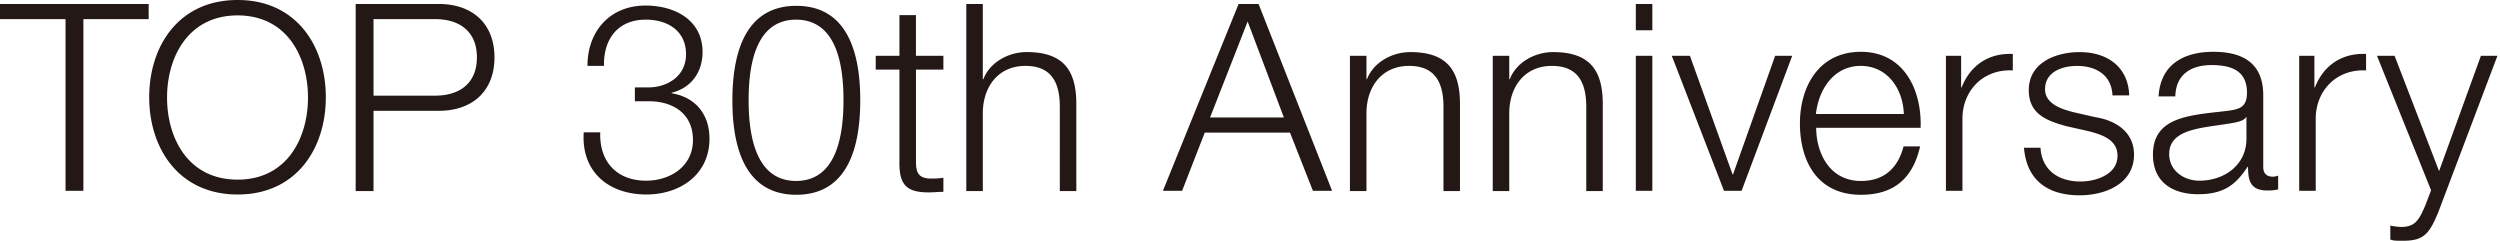 <svg width="135" height="13" fill="none" xmlns="http://www.w3.org/2000/svg"><g clip-path="url(#clip0_1_3441)" fill="#231815"><path d="M0 .215h8.028v.818H4.503v9.27h-.964v-9.27H0V.215zM12.833 0c3.18 0 4.762 2.497 4.762 5.252s-1.582 5.251-4.762 5.251c-3.18 0-4.776-2.496-4.776-5.251C8.057 2.497 9.639 0 12.833 0zm0 9.7c2.662 0 3.798-2.239 3.798-4.434 0-2.195-1.136-4.434-3.798-4.434S9.021 3.071 9.021 5.266c0 2.195 1.136 4.434 3.812 4.434zM19.206.215h4.489c1.813 0 3.007 1.062 3.007 2.884 0 1.823-1.194 2.885-3.007 2.885H20.17v4.333h-.964V.215zm.964 4.95h3.323c1.338 0 2.26-.674 2.26-2.066 0-1.391-.922-2.066-2.26-2.066H20.17v4.133zm12.243 1.981c-.057 1.564.878 2.611 2.475 2.611 1.309 0 2.532-.775 2.532-2.195s-1.065-2.095-2.389-2.095h-.748V4.72h.748c.921 0 2.015-.546 2.015-1.794s-.979-1.865-2.173-1.865c-1.496 0-2.287 1.033-2.258 2.496h-.892C31.723 1.692 32.931.3 34.859.3c1.554 0 3.079.76 3.079 2.511 0 1.076-.605 1.937-1.67 2.196v.028c1.296.216 2.044 1.148 2.044 2.454 0 1.937-1.583 3.013-3.41 3.013-2.057 0-3.525-1.248-3.38-3.357h.891zM46.454 5.41c0 2.324-.56 5.107-3.452 5.107s-3.453-2.783-3.453-5.093.56-5.109 3.453-5.109c2.891 0 3.452 2.784 3.452 5.094zm-6.028 0c0 1.721.302 4.361 2.561 4.361s2.561-2.626 2.561-4.362c0-1.736-.302-4.347-2.56-4.347-2.26 0-2.562 2.625-2.562 4.347zm9.036-2.397h1.481v.746h-1.481v4.922c0 .574.086.918.719.961.259 0 .503 0 .762-.043v.76c-.273 0-.518.03-.791.03-1.194 0-1.597-.402-1.583-1.636V3.759h-1.28v-.746h1.28V.818h.892v2.195zM52.18.215h.892v4.061h.03c.33-.875 1.308-1.464 2.344-1.464 2.058 0 2.676 1.077 2.676 2.813v4.692h-.892V5.768c0-1.262-.417-2.21-1.856-2.21-1.438 0-2.273 1.077-2.302 2.497v4.262h-.892V.215zm14.704 0h1.079l3.97 10.088h-1.036L69.66 7.16h-4.603l-1.223 3.143h-1.036L66.884.215zm-1.54 6.127h3.985l-1.956-5.18-2.029 5.18zm7.553-3.329h.892v1.263h.029c.33-.875 1.31-1.463 2.345-1.463 2.057 0 2.676 1.076 2.676 2.812v4.692h-.892V5.768c0-1.262-.417-2.21-1.856-2.21s-2.273 1.077-2.302 2.497v4.262h-.892V3.013zm7.711 0h.892v1.263h.03c.33-.875 1.308-1.463 2.344-1.463 2.058 0 2.676 1.076 2.676 2.812v4.692h-.892V5.768c0-1.262-.417-2.21-1.856-2.21-1.438 0-2.273 1.077-2.302 2.497v4.262h-.892V3.013zM88.334.215h.892v1.42h-.892V.216zm0 2.798h.892v7.29h-.892v-7.29zm1.928 0h.993l2.302 6.4h.028l2.273-6.4h.921l-2.733 7.29h-.95l-2.82-7.29h-.014zm7.812 3.889c0 1.305.69 2.87 2.417 2.87 1.309 0 2.014-.761 2.302-1.866h.892c-.374 1.65-1.338 2.612-3.194 2.612-2.33 0-3.295-1.78-3.295-3.86 0-1.923.979-3.86 3.295-3.86s3.294 2.052 3.222 4.104h-5.639zm4.733-.747c-.043-1.348-.877-2.597-2.331-2.597-1.453 0-2.273 1.277-2.416 2.597h4.747zm2.273-3.142h.82v1.708h.029c.461-1.177 1.439-1.865 2.762-1.808v.89c-1.611-.086-2.719 1.104-2.719 2.611v3.889h-.892v-7.29zm8.992 2.138c-.043-1.104-.892-1.592-1.914-1.592-.791 0-1.726.315-1.726 1.262 0 .79.906 1.076 1.525 1.234l1.194.273c1.021.158 2.086.746 2.086 2.023 0 1.579-1.568 2.195-2.935 2.195-1.697 0-2.863-.789-3.007-2.568h.892c.072 1.205.964 1.822 2.158 1.822.835 0 2-.373 2-1.391 0-.847-.791-1.134-1.597-1.335l-1.151-.258c-1.165-.316-2.043-.703-2.043-1.952 0-1.478 1.453-2.051 2.748-2.051 1.453 0 2.619.76 2.676 2.338h-.906zm2.489.086c.086-1.707 1.294-2.44 2.963-2.44 1.295 0 2.691.403 2.691 2.34V9.01c0 .344.172.53.518.53.1 0 .215-.028.287-.057v.746a2.438 2.438 0 01-.575.058c-.907 0-1.05-.502-1.05-1.277h-.029c-.619.947-1.266 1.478-2.662 1.478-1.395 0-2.445-.66-2.445-2.138 0-2.052 1.999-2.124 3.927-2.353.734-.086 1.151-.187 1.151-.99 0-1.206-.863-1.493-1.913-1.493-1.108 0-1.928.502-1.957 1.693h-.892l-.014.03zm4.762 1.076h-.029c-.115.216-.504.287-.748.33-1.511.273-3.41.259-3.41 1.68 0 .889.791 1.434 1.626 1.434 1.367 0 2.561-.86 2.546-2.296V6.3l.015.014zm2.834-3.3h.82v1.708h.029c.46-1.177 1.438-1.865 2.762-1.808v.89c-1.611-.086-2.719 1.104-2.719 2.611v3.889h-.892v-7.29zm4.201 0h.949l2.403 6.228 2.259-6.228h.892l-3.18 8.409c-.503 1.234-.805 1.578-1.928 1.578-.359 0-.532 0-.676-.072v-.746c.216.043.417.072.604.072.792 0 .979-.474 1.281-1.148l.316-.832-2.92-7.26z"/></g><defs><clipPath id="clip0_1_3441"><path fill="#fff" d="M0 0h134.875v13H0z"/></clipPath></defs></svg>